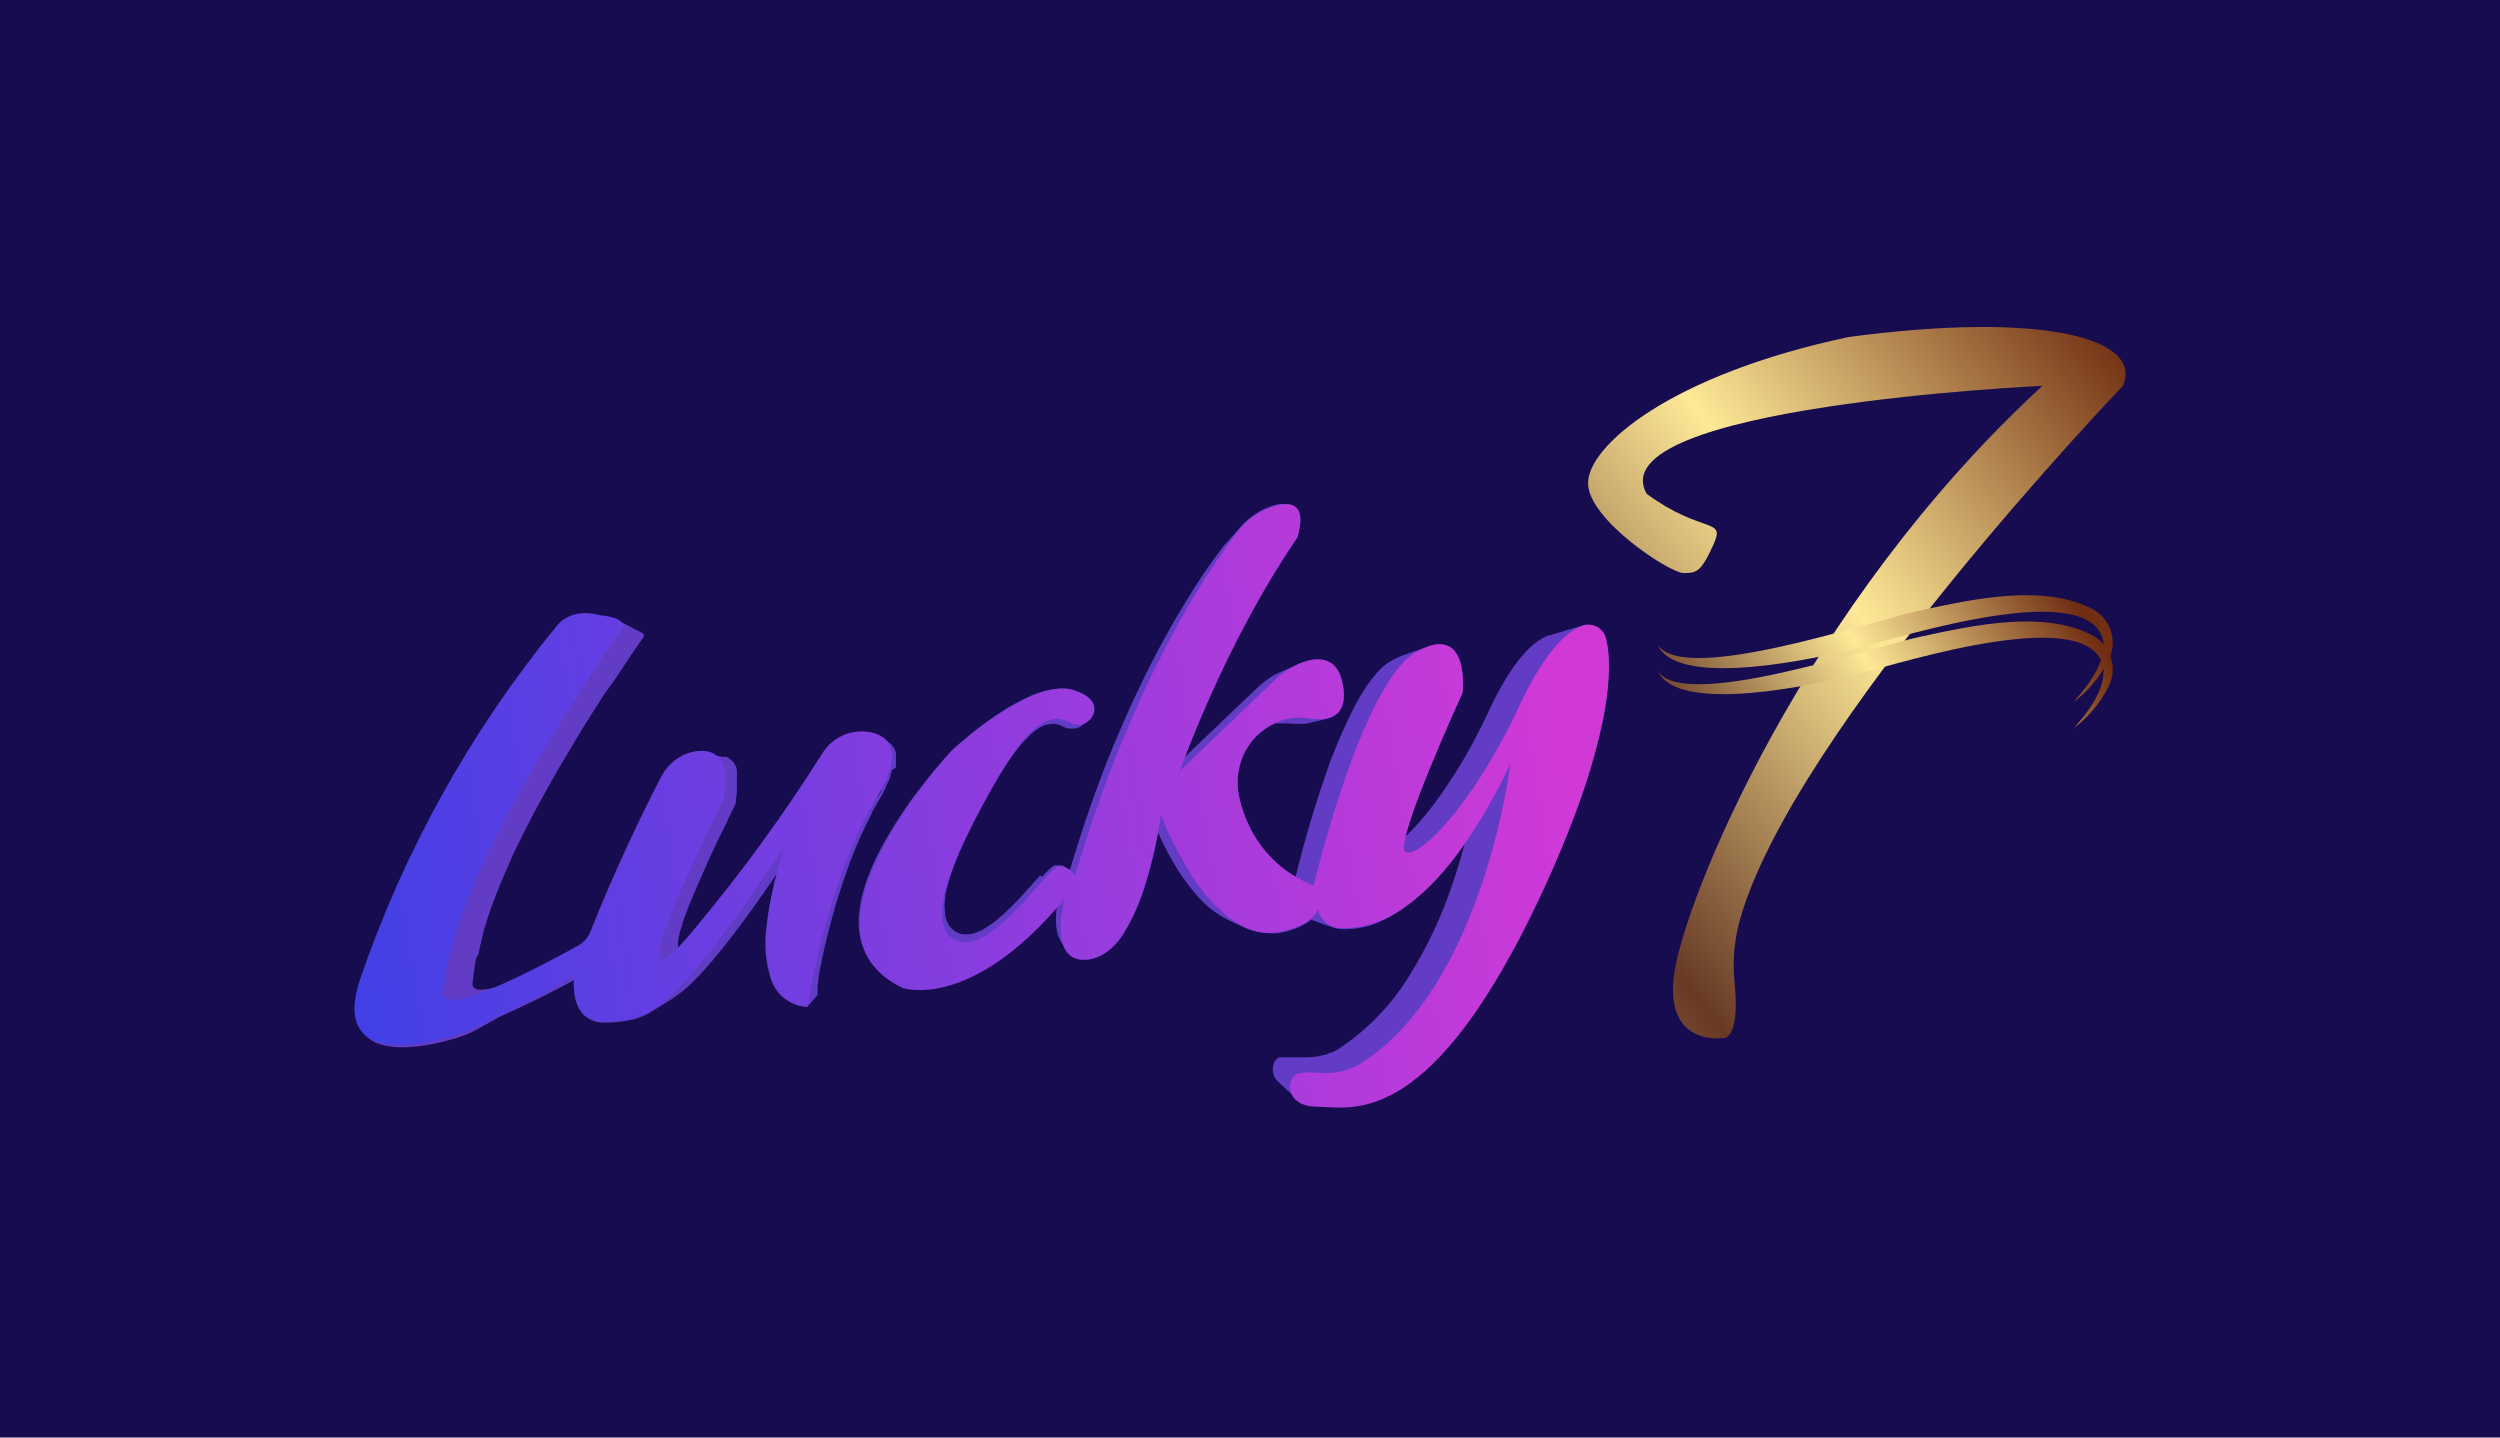 <svg width="200" height="115" viewBox="0 0 200 115" fill="none" xmlns="http://www.w3.org/2000/svg">
<rect width="200" height="115" fill="#180C50"/>
<rect width="199" height="95.52" transform="translate(0 10)" fill="#180C50"/>
<g clip-path="url(#clip0_9274_19698)">
<path d="M169.835 30.866C169.835 30.866 143.304 58.521 139.156 73.719C138.73 75.306 138.597 76.958 138.764 78.593C139.248 83.502 137.739 83.047 137.739 83.047C137.739 83.047 133.187 83.692 133.919 78.023C134.697 72.025 144.289 48.444 163.394 30.866C163.394 30.866 127.806 32.503 131.735 39.508C136.212 42.781 138.073 41.364 137.088 43.541C136.102 45.719 135.774 45.846 134.685 45.846C133.596 45.846 127.046 41.588 127.046 38.639C127.046 35.689 133.591 29.997 147.89 26.96C163.503 24.886 171.471 27.07 169.835 30.866Z" fill="url(#paint0_linear_9274_19698)"/>
<path d="M132.611 51.554C134.604 54.89 149.993 49.572 153.634 48.835C157.805 47.936 163.664 46.611 167.594 48.835C168.26 49.259 168.737 49.924 168.926 50.691C169.115 51.459 169.001 52.269 168.608 52.954C167.957 54.207 167.033 55.297 165.905 56.146C167.029 54.855 168.296 53.265 168.296 51.537C167.674 45.966 152.165 50.961 148.708 51.808C145.608 52.632 134.161 55.178 132.634 51.595L132.611 51.554Z" fill="url(#paint1_linear_9274_19698)"/>
<path d="M132.611 53.652C134.604 56.988 149.993 51.676 153.634 50.938C157.805 50.04 163.664 48.715 167.594 50.938C168.262 51.363 168.74 52.029 168.929 52.797C169.118 53.566 169.003 54.378 168.608 55.064C167.957 56.316 167.033 57.407 165.905 58.255C167.029 56.965 168.296 55.375 168.296 53.612C167.674 48.046 152.165 53.036 148.708 53.888C145.608 54.706 134.161 57.259 132.634 53.669L132.611 53.652Z" fill="url(#paint2_linear_9274_19698)"/>
<path d="M65.411 79.521V79.424V79.366C65.414 79.324 65.414 79.281 65.411 79.239V79.141C65.411 79.095 65.411 79.049 65.411 78.997C65.408 78.959 65.408 78.92 65.411 78.882C65.411 78.824 65.411 78.761 65.44 78.698C65.469 78.634 65.44 78.611 65.44 78.571C65.44 78.531 65.469 78.404 65.486 78.317V78.214C65.486 78.093 65.538 77.96 65.561 77.828C65.561 77.781 65.561 77.735 65.561 77.695C65.561 77.655 65.601 77.493 65.618 77.39C65.636 77.286 65.618 77.275 65.659 77.217C65.699 77.159 65.699 77.021 65.722 76.912C65.745 76.802 65.722 76.785 65.762 76.716L65.831 76.404C65.831 76.335 65.86 76.26 65.877 76.186C65.895 76.111 65.929 75.967 65.952 75.852L66.004 75.638C66.033 75.506 66.068 75.373 66.097 75.241C66.125 75.108 66.125 75.126 66.137 75.068C66.235 74.67 66.344 74.256 66.454 73.829C66.483 73.72 66.517 73.61 66.546 73.501C66.632 73.178 66.724 72.856 66.822 72.527L66.943 72.112C67.059 71.738 67.18 71.352 67.306 70.96L67.462 70.482C67.617 70.032 67.779 69.577 67.946 69.128C67.946 69.047 67.998 68.972 68.026 68.897C68.228 68.379 68.441 67.855 68.66 67.342L68.85 66.916C69.023 66.53 69.202 66.144 69.392 65.763C69.519 65.51 69.64 65.256 69.772 65.003V64.968C69.991 64.565 70.216 64.168 70.446 63.782L70.579 63.568L70.694 63.355V63.321L70.769 63.182L70.873 62.981C70.871 62.965 70.871 62.95 70.873 62.935C70.888 62.895 70.908 62.856 70.93 62.819C70.93 62.762 70.988 62.704 71.011 62.647C71.027 62.617 71.04 62.586 71.051 62.554L71.109 62.428C71.109 62.393 71.138 62.364 71.149 62.33C71.171 62.281 71.19 62.231 71.207 62.18C71.218 62.156 71.228 62.13 71.236 62.105C71.236 62.105 71.236 62.105 71.236 62.07V62.03C71.27 61.938 71.299 61.84 71.328 61.748C71.328 61.696 71.328 61.644 71.374 61.592L71.673 61.402C71.673 61.356 71.673 61.31 71.673 61.27V61.12C71.673 61.12 71.673 61.062 71.673 61.033C71.673 61.005 71.673 60.964 71.673 60.93C71.67 60.905 71.67 60.88 71.673 60.855V60.734C71.676 60.705 71.676 60.676 71.673 60.647C71.676 60.619 71.676 60.59 71.673 60.561C71.676 60.532 71.676 60.503 71.673 60.474C71.676 60.448 71.676 60.421 71.673 60.394V60.359C71.67 60.34 71.67 60.321 71.673 60.302C71.671 60.275 71.671 60.248 71.673 60.221C71.673 60.221 71.673 60.163 71.645 60.135C71.637 60.107 71.627 60.08 71.616 60.054L71.581 59.985V59.956C71.564 59.931 71.551 59.904 71.541 59.875C71.5 59.813 71.456 59.754 71.408 59.697V59.668L71.374 59.633C71.346 59.598 71.315 59.565 71.282 59.535C71.227 59.486 71.169 59.44 71.109 59.397L70.659 59.08C70.71 59.121 70.758 59.166 70.803 59.213C70.574 59.015 70.308 58.864 70.02 58.769C69.933 58.74 69.844 58.715 69.755 58.694L69.49 58.637H69.225H68.96C68.644 58.638 68.331 58.681 68.026 58.763C67.722 58.85 67.43 58.974 67.156 59.132C66.877 59.291 66.62 59.484 66.39 59.708C66.154 59.935 65.947 60.191 65.774 60.469C65.394 61.091 64.898 61.869 64.287 62.773C63.677 63.678 62.956 64.749 62.121 65.93C61.286 67.112 60.329 68.408 59.24 69.814C58.152 71.219 56.976 72.735 55.657 74.331C55.288 74.78 54.96 75.16 54.672 75.483C54.516 75.656 54.372 75.805 54.234 75.944C54.234 75.944 54.234 75.897 54.234 75.863C54.228 75.796 54.228 75.728 54.234 75.661C54.234 75.592 54.234 75.517 54.234 75.437C54.231 75.414 54.231 75.391 54.234 75.368C54.234 75.298 54.234 75.224 54.274 75.149C54.277 75.127 54.277 75.106 54.274 75.085C54.274 74.987 54.326 74.889 54.355 74.78V74.705C54.355 74.63 54.395 74.561 54.418 74.486C54.47 74.307 54.528 74.129 54.597 73.91C54.597 73.91 54.597 73.864 54.597 73.841C54.66 73.662 54.729 73.472 54.804 73.265C54.821 73.214 54.84 73.164 54.862 73.115C54.943 72.902 55.023 72.683 55.115 72.452L55.161 72.349C55.242 72.141 55.329 71.934 55.415 71.726C55.432 71.681 55.451 71.637 55.473 71.594C55.674 71.11 55.893 70.609 56.118 70.102L56.273 69.756L56.849 68.454L56.936 68.27C56.971 68.189 57.011 68.114 57.045 68.039C57.155 67.797 57.27 67.567 57.374 67.342L57.512 67.054C57.61 66.847 57.708 66.639 57.806 66.478L57.927 66.224C57.948 66.185 57.968 66.145 57.984 66.103L58.227 65.608V65.556L58.273 65.47C58.311 65.385 58.351 65.304 58.394 65.228L58.428 65.153L58.532 64.951L58.572 64.87L58.664 64.68L58.711 64.588L58.774 64.461V64.415L58.831 64.3L58.877 64.214C58.877 64.214 58.877 64.173 58.877 64.133V64.093C58.877 64.058 58.877 64.018 58.877 63.972C58.878 63.958 58.878 63.945 58.877 63.931L58.912 63.764C58.912 63.764 58.912 63.724 58.912 63.701C58.909 63.69 58.909 63.678 58.912 63.666C58.912 63.586 58.941 63.493 58.952 63.401C58.952 63.338 58.952 63.275 58.952 63.211C58.95 63.19 58.95 63.169 58.952 63.148C58.95 63.127 58.95 63.105 58.952 63.084C58.95 63.058 58.95 63.031 58.952 63.004C58.952 62.946 58.952 62.889 58.952 62.831C58.958 62.758 58.958 62.685 58.952 62.612V62.508C58.955 62.493 58.955 62.477 58.952 62.462C58.952 62.416 58.952 62.364 58.952 62.318C58.95 62.285 58.95 62.253 58.952 62.22V61.978C58.95 61.928 58.95 61.878 58.952 61.828C58.952 61.788 58.952 61.748 58.952 61.707C58.952 61.707 58.952 61.644 58.952 61.609C58.943 61.57 58.929 61.531 58.912 61.494C58.912 61.494 58.912 61.448 58.912 61.425C58.91 61.414 58.91 61.402 58.912 61.391C58.877 61.316 58.843 61.246 58.803 61.172C58.796 61.156 58.786 61.142 58.774 61.131C58.746 61.083 58.716 61.037 58.682 60.993L58.647 60.953L58.584 60.884L58.515 60.814L58.434 60.751L58.359 60.693L58.319 60.659L58.249 60.618L58.175 60.578L58.1 60.544H58.025H57.956H57.887H57.817H57.748L56.498 60.296C56.627 60.321 56.752 60.36 56.873 60.411C56.589 60.297 56.285 60.242 55.98 60.25H55.703C55.402 60.274 55.105 60.34 54.822 60.446C54.542 60.552 54.277 60.694 54.032 60.866C53.788 61.032 53.564 61.226 53.364 61.442C53.165 61.675 52.995 61.93 52.857 62.203C52.557 62.779 52.183 63.528 51.751 64.398C51.319 65.268 50.84 66.259 50.339 67.336C49.838 68.414 49.302 69.577 48.778 70.793C48.254 72.009 47.729 73.259 47.234 74.515C47.182 74.651 47.119 74.782 47.044 74.907C46.968 75.03 46.883 75.147 46.79 75.258C46.694 75.365 46.59 75.465 46.479 75.558C46.368 75.65 46.249 75.731 46.122 75.8C45.586 76.099 44.82 76.52 43.933 76.952C43.045 77.384 42.054 77.925 41.052 78.392C40.603 78.605 40.153 78.807 39.715 78.968L39.491 79.037H39.41C39.249 79.084 39.093 79.112 38.949 79.141H38.886C38.749 79.165 38.61 79.178 38.471 79.181C38.366 79.183 38.262 79.172 38.16 79.147C38.079 79.128 38.004 79.091 37.941 79.037C37.881 78.99 37.837 78.926 37.814 78.853C37.793 78.764 37.793 78.671 37.814 78.582C37.814 78.444 37.855 78.288 37.877 78.133C37.877 78.075 37.877 78.018 37.877 77.96C37.906 77.764 37.941 77.563 37.975 77.344C37.975 77.344 37.975 77.297 37.975 77.28C38.01 77.084 38.05 76.871 38.091 76.652L38.258 76.382C38.31 76.134 38.367 75.874 38.431 75.592C38.477 75.414 38.523 75.229 38.575 75.016C38.571 74.989 38.571 74.962 38.575 74.935C38.621 74.755 38.673 74.563 38.73 74.359C38.73 74.29 38.77 74.221 38.794 74.152C38.84 73.996 38.886 73.835 38.938 73.674L39.013 73.443C39.076 73.253 39.139 73.057 39.208 72.867C39.208 72.809 39.249 72.758 39.266 72.7L39.554 71.911L39.641 71.698C39.721 71.484 39.808 71.271 39.894 71.052L40.015 70.753C40.101 70.54 40.194 70.321 40.291 70.102C40.332 70.004 40.378 69.906 40.418 69.802L40.845 68.852V68.805C41 68.465 41.167 68.108 41.34 67.745L41.507 67.411L41.91 66.599L42.101 66.219L42.763 64.945L42.809 64.865L43.593 63.424L43.818 63.021C44.054 62.606 44.296 62.174 44.549 61.736C44.612 61.633 44.67 61.535 44.728 61.425C45.039 60.895 45.367 60.348 45.707 59.783C45.926 59.409 46.151 59.04 46.387 58.631C46.406 58.608 46.421 58.583 46.433 58.556L47.176 57.358L47.413 56.989C47.631 56.638 47.856 56.28 48.092 55.923L48.277 55.629L49.204 54.339L49.423 54.01C49.671 53.63 49.925 53.244 50.19 52.858C50.276 52.72 50.368 52.581 50.46 52.443L51.509 50.928V50.813C51.496 50.783 51.48 50.754 51.463 50.726V50.698C51.437 50.673 51.41 50.65 51.382 50.628L51.324 50.594H51.296L49.636 49.735L49.763 49.816C49.585 49.704 49.391 49.62 49.187 49.568C48.98 49.511 48.767 49.47 48.553 49.447L48.225 49.413L48.121 49.384L47.873 49.321C47.77 49.321 47.649 49.28 47.505 49.263C47.351 49.254 47.197 49.254 47.044 49.263C46.851 49.264 46.658 49.28 46.468 49.309C46.27 49.345 46.077 49.401 45.892 49.476C45.686 49.556 45.492 49.662 45.315 49.793C45.111 49.943 44.927 50.12 44.768 50.317C44.44 50.726 43.616 51.717 42.464 53.198C41.311 54.679 39.9 56.707 38.338 59.161C36.57 61.938 34.951 64.808 33.487 67.757C31.75 71.251 30.258 74.863 29.022 78.565C28.719 79.391 28.573 80.266 28.59 81.146C28.601 81.729 28.804 82.291 29.166 82.748C29.514 83.14 29.969 83.422 30.474 83.56C31.036 83.72 31.619 83.796 32.203 83.785C32.782 83.779 33.359 83.731 33.931 83.641C34.507 83.554 35.037 83.439 35.504 83.324C35.971 83.209 36.374 83.088 36.656 82.996L37.157 82.823L37.987 82.465L37.791 82.552L39.986 81.336C40.32 81.186 40.776 80.985 41.323 80.731C41.87 80.478 42.51 80.155 43.207 79.821C43.904 79.487 44.659 79.078 45.442 78.669L45.932 78.392C45.932 78.49 45.932 78.6 45.932 78.726C45.92 79.153 45.966 79.58 46.07 79.994C46.173 80.465 46.412 80.895 46.756 81.233C47.19 81.625 47.761 81.832 48.346 81.809H48.594C49.347 81.793 50.097 81.695 50.829 81.515C51.334 81.361 51.815 81.136 52.258 80.847L52.206 80.881L53.71 79.942C54.296 79.564 54.842 79.128 55.34 78.64C56.078 77.913 56.772 77.143 57.42 76.335C58.209 75.379 59.108 74.204 60.145 72.769C60.761 71.911 61.436 70.949 62.156 69.888C62.156 69.923 62.156 69.958 62.156 69.992C61.756 71.368 61.47 72.775 61.303 74.198C61.114 75.618 61.25 77.062 61.701 78.421C61.917 79.022 62.305 79.545 62.818 79.925C63.33 80.305 63.944 80.526 64.581 80.558L65.371 79.637V79.562L65.411 79.521ZM49.855 49.931C49.855 49.931 49.855 49.903 49.855 49.885V49.931ZM38.868 81.786L39.214 81.624L39.024 81.716L38.868 81.786ZM40.729 80.933L41.127 80.731L41.046 80.777L40.729 80.933ZM43.028 79.729L44.025 79.153L43.449 79.493L43.028 79.729ZM44.492 78.916C44.975 78.64 45.471 78.34 45.961 78.046C45.448 78.352 44.952 78.64 44.468 78.916H44.492ZM60.911 70.528C60.802 70.689 60.698 70.845 60.589 70.995C60.675 70.845 60.779 70.689 60.888 70.528H60.911ZM57.938 63.557V63.447V63.476C57.941 63.504 57.947 63.531 57.956 63.557H57.938ZM57.984 63.246C57.988 63.202 57.988 63.157 57.984 63.113C57.982 63.128 57.982 63.144 57.984 63.159V63.246ZM57.984 61.517C57.984 61.517 57.984 61.558 57.984 61.581C57.984 61.517 57.956 61.454 57.938 61.391L57.984 61.517ZM58.042 61.852C58.039 61.874 58.039 61.898 58.042 61.921C58.042 61.857 58.042 61.788 58.042 61.725C58.044 61.763 58.042 61.802 58.036 61.84L58.042 61.852ZM58.042 62.186V62.22C58.039 62.247 58.039 62.274 58.042 62.301C58.042 62.232 58.042 62.168 58.042 62.105C58.059 62.122 58.065 62.145 58.065 62.174L58.042 62.186ZM58.042 62.537C58.039 62.564 58.039 62.591 58.042 62.618C58.042 62.554 58.042 62.491 58.042 62.428V62.537ZM58.042 62.831C58.042 62.831 58.042 62.883 58.042 62.906C58.042 62.929 58.042 62.958 58.042 62.981V62.802V62.831ZM57.466 60.601L57.501 60.642C57.455 60.595 57.407 60.55 57.356 60.509L57.466 60.601ZM57.668 60.866L57.702 60.918C57.67 60.86 57.633 60.804 57.593 60.751L57.668 60.866ZM57.835 61.195C57.836 61.208 57.836 61.222 57.835 61.235C57.811 61.174 57.784 61.114 57.754 61.056C57.799 61.093 57.84 61.136 57.875 61.183L57.835 61.195ZM57.27 60.388C57.188 60.332 57.102 60.284 57.011 60.244C57.103 60.281 57.19 60.33 57.27 60.388ZM53.819 79.527L53.98 79.366L53.9 79.452C53.868 79.474 53.839 79.499 53.813 79.527H53.819ZM56.014 77.107L56.222 76.854L56.083 77.021L56.014 77.107ZM58.918 73.305L59.148 72.982L58.964 73.236L58.918 73.305ZM71.322 60.054V60.089V60.014C71.322 60.014 71.328 60.042 71.328 60.054H71.322ZM71.368 60.578C71.368 60.624 71.368 60.67 71.368 60.711C71.368 60.653 71.368 60.59 71.368 60.532C71.368 60.474 71.374 60.567 71.374 60.578H71.368ZM71.368 60.872C71.36 60.957 71.347 61.042 71.328 61.126C71.328 61.022 71.362 60.924 71.374 60.826L71.368 60.872ZM71.31 61.2C71.282 61.316 71.253 61.431 71.218 61.546C71.221 61.557 71.221 61.569 71.218 61.581C71.257 61.442 71.291 61.31 71.322 61.183L71.31 61.2ZM71.097 61.903L71.057 62.013C71.097 61.909 71.132 61.805 71.166 61.707C71.132 61.777 71.097 61.84 71.097 61.903ZM70.948 62.278C70.931 62.323 70.912 62.367 70.89 62.41L70.855 62.491L70.988 62.186L70.948 62.278ZM70.757 62.693L70.7 62.819L70.59 63.021C70.654 62.906 70.711 62.785 70.769 62.675L70.757 62.693ZM70.982 59.311L70.93 59.253C70.946 59.264 70.96 59.277 70.971 59.293L70.982 59.311ZM70.521 63.194V63.228V63.263C70.435 63.419 70.343 63.58 70.239 63.747C70.285 63.557 70.394 63.372 70.521 63.194Z" fill="#623CC4"/>
<path d="M128.474 51.06C128.429 50.903 128.362 50.754 128.273 50.617C128.183 50.486 128.072 50.371 127.944 50.277C127.823 50.178 127.684 50.104 127.535 50.058C127.387 50.004 127.231 49.977 127.074 49.977H126.982H126.861H126.746L126.631 50.012H126.7L123.934 50.841H123.865C123.534 50.967 123.222 51.138 122.938 51.348C122.517 51.669 122.135 52.036 121.797 52.443C121.322 52.998 120.894 53.591 120.518 54.217C119.995 55.076 119.524 55.965 119.106 56.879C118.905 57.317 118.703 57.732 118.496 58.141C118.426 58.285 118.357 58.412 118.288 58.55C118.15 58.815 118.017 59.08 117.879 59.333C117.798 59.489 117.712 59.639 117.631 59.789L117.263 60.451L116.998 60.906C116.877 61.108 116.761 61.31 116.64 61.482L116.37 61.914L116.024 62.456C115.938 62.594 115.845 62.727 115.753 62.865L115.425 63.355L115.154 63.729C115.045 63.885 114.941 64.029 114.831 64.173L114.572 64.519L114.255 64.916C114.175 65.026 114.088 65.129 114.008 65.227L113.708 65.585L113.466 65.861C113.368 65.971 113.276 66.074 113.178 66.172L112.959 66.408L112.682 66.679L112.481 66.875C112.464 66.889 112.449 66.904 112.435 66.921C112.504 66.616 112.596 66.264 112.717 65.878C113.086 64.726 113.662 63.199 114.273 61.701C114.883 60.203 115.529 58.711 116.041 57.553C116.554 56.395 116.923 55.583 116.992 55.433C116.992 55.387 117.026 55.116 117.038 54.742C117.048 54.296 117.015 53.85 116.94 53.411C116.871 52.943 116.692 52.498 116.416 52.114C116.269 51.926 116.08 51.776 115.863 51.676C115.647 51.575 115.41 51.528 115.171 51.538C115.04 51.539 114.909 51.551 114.78 51.573C114.629 51.598 114.481 51.634 114.336 51.682C114.186 51.734 114.031 51.798 113.864 51.873L114.013 51.803L114.232 51.717L112.181 52.449L111.974 52.529L111.755 52.627L111.524 52.742L111.288 52.869C110.257 53.445 109.272 54.811 108.367 56.51C107.42 58.369 106.611 60.294 105.947 62.272C105.256 64.277 104.68 66.23 104.271 67.733C103.966 68.845 103.752 69.71 103.643 70.159C103.276 69.956 102.925 69.725 102.594 69.468C101.854 68.876 101.209 68.175 100.682 67.388C99.996 66.358 99.493 65.218 99.195 64.017C99.077 63.56 99.015 63.09 99.011 62.617C99.012 62.151 99.072 61.686 99.189 61.235C99.303 60.787 99.477 60.356 99.708 59.956C99.941 59.547 100.232 59.174 100.572 58.849C100.774 58.657 100.99 58.48 101.217 58.319C101.426 58.176 101.646 58.048 101.874 57.939L102.041 57.87H102.237H102.652H102.871H103.09L103.309 57.905H103.447C103.499 57.91 103.551 57.91 103.603 57.905H103.77H104.11C104.163 57.907 104.217 57.907 104.271 57.905H104.438C104.493 57.899 104.547 57.887 104.599 57.87L106.241 57.484L106.068 57.519H105.959C106.09 57.503 106.219 57.476 106.345 57.438C106.612 57.362 106.856 57.219 107.054 57.023C107.277 56.779 107.423 56.474 107.474 56.147C107.55 55.657 107.53 55.156 107.417 54.672C107.357 54.353 107.254 54.043 107.111 53.751C106.994 53.534 106.84 53.339 106.656 53.175C106.485 53.034 106.29 52.926 106.08 52.858C105.875 52.795 105.661 52.764 105.446 52.766C105.325 52.766 105.204 52.766 105.083 52.766C104.962 52.766 104.836 52.806 104.715 52.835L104.352 52.938L104 53.071C103.868 53.123 103.735 53.192 103.603 53.255L103.845 53.134L102.387 53.785C102.22 53.86 102.053 53.941 101.891 54.033C101.73 54.125 101.575 54.229 101.419 54.333C101.265 54.438 101.117 54.551 100.975 54.672C100.829 54.79 100.688 54.915 100.555 55.047L94.794 60.549L95.105 59.737C95.537 58.636 96.153 57.127 96.942 55.364C97.732 53.601 98.711 51.584 99.858 49.47C101.052 47.24 102.364 45.074 103.787 42.983C103.916 42.565 103.997 42.134 104.029 41.698C104.048 41.419 104.003 41.139 103.896 40.88C103.808 40.693 103.66 40.541 103.476 40.448C103.282 40.361 103.071 40.32 102.859 40.327H102.681H102.502H102.312L102.122 40.367C101.812 40.444 101.509 40.548 101.217 40.678C100.929 40.811 100.651 40.967 100.388 41.145C100.128 41.318 99.881 41.511 99.65 41.721C99.419 41.944 99.203 42.183 99.005 42.435L99.097 42.32C99.132 42.28 99.161 42.24 99.195 42.205C99.23 42.17 99.259 42.124 99.293 42.09L99.397 41.98L98.175 43.363L98.078 43.472L97.985 43.576C97.957 43.611 97.928 43.651 97.893 43.686L97.807 43.795C97.265 44.504 96.499 45.524 95.594 46.958C94.69 48.393 93.63 50.133 92.506 52.276C91.383 54.419 90.202 56.937 89.003 59.84C87.805 62.744 86.67 65.971 85.581 69.635L85.506 69.577L85.097 69.283L85.045 69.254L84.982 69.226H84.913H84.884H84.832H84.775H84.723H84.36C84.336 69.237 84.312 69.25 84.291 69.266L84.21 69.318C84.161 69.353 84.115 69.391 84.072 69.433L83.98 69.508L83.784 69.698C83.784 69.733 83.726 69.756 83.692 69.79L83.369 70.136L83.196 70.044L82.896 70.384C82.775 70.516 82.654 70.649 82.534 70.793L82.361 70.977L82.078 71.3L81.888 71.507L81.612 71.807L81.41 72.02L81.122 72.319L80.915 72.527L80.609 72.821L80.413 73.011L80.056 73.328L79.901 73.466C79.728 73.61 79.561 73.748 79.388 73.869C79.215 73.99 79.106 74.071 78.962 74.163L78.898 74.203C78.76 74.29 78.621 74.365 78.489 74.434L78.414 74.468C78.276 74.532 78.143 74.589 78.011 74.635L77.809 74.693L77.567 74.739C77.485 74.745 77.402 74.745 77.32 74.739H77.198H77.078H76.962L76.853 74.71C76.734 74.671 76.618 74.623 76.507 74.566C76.418 74.515 76.334 74.458 76.254 74.394L76.208 74.359C76.131 74.293 76.062 74.22 76 74.14L75.954 74.071C75.908 74.009 75.868 73.944 75.833 73.875C75.816 73.847 75.8 73.819 75.787 73.789C75.744 73.693 75.707 73.595 75.677 73.495C75.643 73.372 75.618 73.247 75.603 73.12C75.603 72.988 75.603 72.855 75.574 72.711C75.565 72.571 75.565 72.431 75.574 72.291V72.245C75.574 72.112 75.603 71.974 75.62 71.835C75.62 71.795 75.62 71.755 75.62 71.715C75.62 71.576 75.666 71.432 75.701 71.282C75.703 71.271 75.703 71.259 75.701 71.248C75.735 71.092 75.781 70.925 75.827 70.758L75.862 70.626C75.891 70.528 75.925 70.424 75.954 70.32C75.983 70.217 76.035 70.061 76.081 69.928C76.127 69.796 76.138 69.756 76.173 69.663C76.208 69.571 76.271 69.387 76.329 69.243C76.386 69.099 76.392 69.07 76.427 68.984L76.617 68.511L76.715 68.275C76.784 68.12 76.853 67.958 76.928 67.797C77.4 66.748 77.959 65.636 78.57 64.496C79.106 63.499 79.63 62.566 80.142 61.73C80.494 61.154 80.834 60.658 81.174 60.203C81.484 59.78 81.827 59.381 82.199 59.011C82.489 58.689 82.825 58.411 83.196 58.187C83.501 58.016 83.843 57.922 84.193 57.916H84.429L84.659 57.968C84.738 57.988 84.815 58.013 84.89 58.043C84.971 58.077 85.05 58.115 85.126 58.158C85.176 58.187 85.228 58.212 85.282 58.233L85.443 58.285H85.61H85.771C85.844 58.291 85.917 58.291 85.99 58.285L86.198 58.233C86.265 58.21 86.331 58.181 86.394 58.147C86.458 58.116 86.518 58.077 86.572 58.031L87.068 57.645C87.183 57.556 87.28 57.447 87.356 57.323C87.436 57.191 87.489 57.044 87.511 56.891C87.546 56.741 87.546 56.585 87.511 56.435C87.467 56.27 87.386 56.117 87.275 55.986C87.126 55.816 86.949 55.674 86.751 55.566C86.477 55.41 86.187 55.285 85.887 55.191L85.668 55.133L85.443 55.093L85.213 55.064H84.971C83.994 55.111 83.038 55.362 82.165 55.802C81.185 56.265 80.248 56.815 79.365 57.444C78.501 58.02 77.734 58.654 77.17 59.132C76.605 59.61 76.242 59.944 76.173 60.008C76.006 60.186 75.073 61.16 73.926 62.652C72.567 64.35 71.371 66.173 70.354 68.096C69.305 70.147 68.574 72.314 68.712 74.244C68.85 76.174 69.864 77.879 72.244 78.997H72.342L72.595 79.054L73.004 79.106C73.166 79.106 73.35 79.106 73.58 79.106C74.231 79.102 74.879 79.021 75.51 78.864C76.431 78.632 77.32 78.292 78.161 77.85C79.32 77.238 80.409 76.502 81.41 75.655C82.536 74.698 83.586 73.653 84.55 72.533C84.55 72.659 84.515 72.786 84.504 72.93C84.463 73.334 84.463 73.742 84.504 74.146C84.536 74.53 84.648 74.902 84.832 75.24L85.218 75.903C85.167 75.812 85.123 75.718 85.086 75.621C85.131 75.74 85.189 75.854 85.259 75.961C85.396 76.209 85.598 76.415 85.844 76.558C86.089 76.7 86.369 76.772 86.653 76.767H86.855H87.073L87.304 76.721L87.546 76.663C88.611 76.265 89.491 75.488 90.017 74.48C90.715 73.296 91.265 72.03 91.654 70.712C92.023 69.51 92.327 68.289 92.564 67.054C92.593 66.898 92.621 66.754 92.645 66.616C92.99 67.388 93.374 68.142 93.797 68.874C94.344 69.849 94.991 70.764 95.727 71.605C96.434 72.442 97.307 73.125 98.291 73.61L99.501 74.186L99.431 74.146C100.102 74.478 100.838 74.653 101.586 74.659H101.753H101.926H102.093H102.266C102.301 74.659 102.491 74.618 102.761 74.555C103.095 74.476 103.422 74.374 103.741 74.249C104.111 74.106 104.46 73.912 104.778 73.673L104.893 73.57C104.933 73.595 104.975 73.614 105.02 73.627L106.639 74.203C106.922 74.295 107.217 74.339 107.515 74.336C108.192 74.341 108.867 74.252 109.519 74.071C110.63 73.71 111.667 73.152 112.579 72.423C114.047 71.316 115.346 70 116.433 68.517C116.675 68.2 116.923 67.854 117.17 67.497C116.905 68.505 116.594 69.589 116.203 70.706C115.353 73.257 114.209 75.699 112.792 77.983C111.367 80.338 109.439 82.348 107.146 83.871C106.962 83.992 106.769 84.1 106.57 84.194H106.518C106.318 84.276 106.114 84.347 105.907 84.407H105.873C105.657 84.466 105.437 84.51 105.216 84.539H105.187C104.958 84.569 104.727 84.585 104.496 84.585H104.138H104.035H103.902H102.882H102.761H102.669H102.617H102.583H102.496H102.416H102.352L102.283 84.614L102.22 84.649L102.168 84.689C102.058 84.784 101.973 84.905 101.92 85.04C101.857 85.192 101.824 85.354 101.822 85.519C101.816 85.7 101.848 85.88 101.915 86.049C101.99 86.235 102.106 86.403 102.254 86.538L103.701 87.886L103.666 87.846C103.77 87.954 103.891 88.046 104.023 88.117C104.468 88.346 104.964 88.455 105.464 88.434H105.832H106.247H106.708H107.203C108.125 88.442 109.041 88.299 109.917 88.013C111.179 87.579 112.351 86.917 113.374 86.06C114.961 84.734 116.366 83.204 117.551 81.509C119.379 78.967 120.992 76.276 122.373 73.466C123.787 70.623 125.051 67.708 126.158 64.732C126.953 62.605 127.605 60.429 128.111 58.216C128.451 56.739 128.656 55.235 128.722 53.722C128.761 52.828 128.678 51.932 128.474 51.06ZM80.315 61.402C80.448 61.183 80.586 60.97 80.724 60.762C80.586 60.987 80.448 61.2 80.315 61.402ZM86.9 57.784L86.981 57.738C86.956 57.76 86.929 57.782 86.9 57.801V57.784ZM83.167 57.991L83.069 58.06L83.127 58.02L83.167 57.991ZM82.424 58.613C82.263 58.769 82.107 58.942 81.946 59.126C82.107 58.959 82.263 58.786 82.424 58.631V58.613ZM81.848 59.27C81.715 59.431 81.577 59.599 81.445 59.777C81.519 59.673 81.6 59.57 81.681 59.472L81.848 59.27ZM105.93 57.542H105.89H105.717H105.55C105.665 57.565 105.775 57.553 105.907 57.542H105.93ZM103.361 53.394L103.044 53.589L103.303 53.422C103.324 53.416 103.343 53.407 103.361 53.394ZM102.842 53.716L102.508 53.964L102.808 53.739L102.842 53.716ZM102.329 54.102C102.174 54.235 102.018 54.373 101.874 54.517C102.03 54.361 102.208 54.229 102.329 54.102ZM85.385 69.468L85.449 69.508L85.31 69.439L85.385 69.468ZM84.953 69.329H84.988C84.888 69.32 84.788 69.32 84.688 69.329C84.777 69.325 84.865 69.327 84.953 69.335V69.329ZM76.04 69.923C76.028 69.953 76.019 69.983 76.012 70.015C76.024 69.97 76.04 69.926 76.058 69.882L76.04 69.923ZM75.43 72.227C75.43 72.227 75.43 72.256 75.43 72.268C75.433 72.247 75.433 72.225 75.43 72.204V72.227ZM75.631 74.422V74.463V74.411V74.422ZM76.801 68.073L76.697 68.315V68.258C76.73 68.198 76.758 68.136 76.784 68.073H76.801ZM75.591 71.49V71.559C75.58 71.537 75.575 71.514 75.574 71.49H75.591ZM85.028 72.458C85.039 72.38 85.054 72.303 85.074 72.227C85.074 72.296 85.04 72.377 85.022 72.463L85.028 72.458ZM85.028 72.492C85.028 72.573 85.028 72.659 84.982 72.751C84.971 72.659 84.988 72.573 84.999 72.492H85.028ZM84.971 72.844C84.971 72.924 84.971 73.005 84.936 73.097C84.924 73.005 84.924 72.924 84.924 72.844H84.971ZM84.919 73.189L84.884 73.547C84.876 73.42 84.878 73.301 84.89 73.189H84.919ZM84.855 74.751C84.855 74.785 84.855 74.82 84.855 74.854C84.856 74.845 84.856 74.835 84.855 74.826C84.856 74.8 84.855 74.775 84.85 74.751H84.855ZM84.959 75.327C84.983 75.427 85.014 75.525 85.051 75.621C85.013 75.533 84.98 75.442 84.953 75.35L84.959 75.327ZM85.109 71.991C85.107 71.97 85.107 71.949 85.109 71.928C85.109 71.928 85.115 71.98 85.103 72.014L85.109 71.991ZM85.074 72.152C85.074 72.1 85.074 72.06 85.103 72.026C85.132 71.991 85.08 72.129 85.069 72.175L85.074 72.152ZM85.074 69.341H85.184H85.236C85.181 69.343 85.127 69.351 85.074 69.364V69.341ZM93.29 66.195C93.33 66.282 93.365 66.374 93.411 66.466L93.29 66.195ZM92.962 65.365C92.969 65.393 92.978 65.42 92.99 65.446C92.989 65.427 92.989 65.408 92.99 65.389L92.962 65.365ZM93.019 65.521C93.019 65.556 93.019 65.596 93.059 65.636C93.1 65.677 93.031 65.579 93.019 65.544V65.521ZM93.094 65.717C93.094 65.763 93.134 65.809 93.152 65.861C93.134 65.832 93.111 65.786 93.094 65.74V65.717ZM93.607 66.904C93.672 67.05 93.741 67.2 93.814 67.353C93.741 67.226 93.672 67.084 93.607 66.927V66.904ZM94.315 68.35C94.454 68.603 94.598 68.868 94.753 69.133C94.742 69.119 94.732 69.104 94.724 69.087C94.58 68.857 94.442 68.615 94.315 68.373V68.35ZM93.929 67.595C94.033 67.803 94.142 68.022 94.258 68.24C94.142 68.045 94.033 67.826 93.929 67.618V67.595ZM94.891 69.37C95.007 69.56 95.122 69.75 95.243 69.946C95.122 69.773 95.007 69.583 94.891 69.393V69.37ZM96.015 71.058C96.136 71.219 96.263 71.375 96.389 71.536C96.268 71.398 96.142 71.242 96.021 71.081L96.015 71.058ZM96.637 71.83C96.775 71.991 96.919 72.147 97.064 72.296C96.966 72.193 96.862 72.095 96.77 71.985C96.677 71.876 96.689 71.905 96.643 71.853L96.637 71.83ZM97.305 72.55C97.49 72.728 97.674 72.89 97.882 73.051C97.68 72.924 97.496 72.751 97.311 72.573L97.305 72.55ZM113.541 52.017C113.619 51.972 113.7 51.931 113.783 51.896H113.823C113.639 51.976 113.46 52.069 113.287 52.172C113.38 52.132 113.46 52.08 113.547 52.04L113.541 52.017ZM105.746 73.443C105.706 73.394 105.669 73.342 105.636 73.287V73.241C105.667 73.312 105.703 73.379 105.746 73.443ZM105.579 73.155C105.551 73.107 105.528 73.057 105.51 73.005C105.529 73.057 105.552 73.107 105.579 73.155ZM105.487 72.936C105.484 72.923 105.484 72.909 105.487 72.896C105.485 72.869 105.485 72.842 105.487 72.815C105.475 72.85 105.475 72.886 105.487 72.924V72.936ZM103.315 86.389V86.354C103.315 86.354 103.315 86.394 103.286 86.412C103.257 86.429 103.309 86.394 103.315 86.389ZM103.211 86.873V86.947C103.211 86.947 103.211 86.913 103.211 86.896C103.211 86.878 103.211 86.884 103.211 86.873ZM103.297 87.449V87.489C103.297 87.489 103.303 87.437 103.297 87.426V87.449ZM103.228 87.155C103.226 87.182 103.226 87.209 103.228 87.236C103.224 87.201 103.224 87.166 103.228 87.132V87.155ZM103.441 87.731C103.455 87.753 103.47 87.775 103.487 87.794C103.469 87.767 103.453 87.738 103.441 87.708V87.731Z" fill="#623CC4"/>
<path d="M48.012 49.227C48.012 49.227 45.828 48.467 44.514 50.103C37.636 58.517 32.313 68.09 28.798 78.374C26.067 86.618 36.984 82.631 36.984 82.631C40.07 81.299 43.061 79.76 45.938 78.022C45.938 78.022 45.361 81.957 48.553 81.738C51.745 81.519 53.358 81.848 62.749 67.761C62.749 67.761 58.491 79.993 64.604 80.534C64.604 80.534 66.131 70.383 70.17 63.723C72.186 60.393 71.322 59.114 69.991 58.664C69.2 58.429 68.353 58.465 67.584 58.767C66.816 59.068 66.17 59.618 65.751 60.329C62.692 65.17 59.318 69.805 55.651 74.203C48.012 83.507 57.846 64.074 57.846 64.074C57.846 64.074 59.027 59.817 55.83 60.082C55.226 60.142 54.648 60.356 54.15 60.703C53.651 61.05 53.25 61.518 52.984 62.063C51.791 64.368 49.331 69.334 47.361 74.37C47.151 74.916 46.755 75.371 46.243 75.654C43.581 77.135 35.141 81.663 35.469 79.359C35.901 76.3 36.558 69.645 49.873 50.103C49.867 49.337 48.012 49.227 48.012 49.227Z" fill="url(#paint3_linear_9274_19698)"/>
<path d="M85.552 57.784C85.733 57.893 85.937 57.958 86.147 57.973C86.358 57.987 86.569 57.951 86.763 57.868C86.957 57.785 87.128 57.656 87.262 57.493C87.396 57.33 87.49 57.138 87.534 56.931C87.626 56.355 87.298 55.687 85.886 55.232C82.505 54.143 76.173 60.037 76.173 60.037C76.173 60.037 62.639 74.555 72.244 79.049C72.244 79.049 77.7 80.904 85.126 71.951C85.126 71.951 83.639 77.712 87.546 76.647C91.452 75.581 92.875 65.187 92.875 65.187C92.875 65.187 96.585 75.448 102.26 74.572C102.26 74.572 104.991 74.135 105.429 72.717C105.524 73.184 105.788 73.598 106.172 73.88C106.555 74.162 107.029 74.292 107.503 74.244C109.358 74.244 114.705 73.812 120.823 61.148C120.823 61.148 118.68 78.847 108.897 85.052C107.903 85.671 106.732 85.944 105.567 85.83C104.772 85.761 103.902 85.761 103.574 86.037C102.917 86.579 102.917 88.544 105.429 88.544C107.941 88.544 113.99 90.451 122.373 73.466C128.849 60.25 129.114 53.469 128.468 51.06C128.419 50.868 128.33 50.687 128.207 50.531C128.084 50.374 127.93 50.244 127.755 50.15C127.579 50.056 127.386 49.999 127.188 49.983C126.989 49.967 126.79 49.993 126.602 50.058C125.449 50.467 123.675 51.936 121.584 56.395C117.764 64.623 113.287 68.892 112.417 68.114C111.547 67.336 116.998 55.439 116.998 55.439C116.998 55.439 117.654 49.678 113.287 52.167C108.92 54.656 105.089 70.845 105.089 70.845C103.62 70.272 102.315 69.349 101.286 68.154C100.258 66.96 99.538 65.532 99.189 63.995C98.939 63.085 98.936 62.126 99.179 61.215C99.422 60.304 99.903 59.474 100.572 58.809C101.27 58.143 102.14 57.684 103.084 57.484C103.665 57.381 104.26 57.381 104.841 57.484C105.78 57.64 107.998 57.709 107.393 54.673C106.933 52.368 105.256 52.564 103.988 53.077C103.205 53.411 102.491 53.889 101.886 54.489L94.396 61.667C94.396 61.667 97.893 51.625 103.787 43C104.553 40.402 103.366 40.12 102.122 40.442C100.877 40.769 99.779 41.506 99.005 42.534C96.7 45.524 90.657 54.344 85.99 70.073C85.87 69.832 85.682 69.632 85.45 69.497C85.218 69.362 84.951 69.298 84.682 69.312C83.807 69.422 79.439 76.186 76.714 75.316C73.989 74.446 75.729 69.733 78.57 64.444C81.087 59.772 83.305 56.539 85.552 57.784Z" fill="url(#paint4_linear_9274_19698)"/>
</g>
<defs>
<linearGradient id="paint0_linear_9274_19698" x1="99.973" y1="85.593" x2="195.456" y2="10.201" gradientUnits="userSpaceOnUse">
<stop stop-color="#F2BD92"/>
<stop offset="0.26" stop-color="#683A25"/>
<stop offset="0.5" stop-color="#FEE997"/>
<stop offset="0.75" stop-color="#6F2C11"/>
<stop offset="1" stop-color="#BD7135"/>
</linearGradient>
<linearGradient id="paint1_linear_9274_19698" x1="121.192" y1="71.028" x2="178.246" y2="36.097" gradientUnits="userSpaceOnUse">
<stop stop-color="#F2BD92"/>
<stop offset="0.26" stop-color="#683A25"/>
<stop offset="0.5" stop-color="#FEE997"/>
<stop offset="0.75" stop-color="#6F2C11"/>
<stop offset="1" stop-color="#BD7135"/>
</linearGradient>
<linearGradient id="paint2_linear_9274_19698" x1="122.125" y1="72.555" x2="179.18" y2="37.624" gradientUnits="userSpaceOnUse">
<stop stop-color="#F2BD92"/>
<stop offset="0.26" stop-color="#683A25"/>
<stop offset="0.5" stop-color="#FEE997"/>
<stop offset="0.75" stop-color="#6F2C11"/>
<stop offset="1" stop-color="#BD7135"/>
</linearGradient>
<linearGradient id="paint3_linear_9274_19698" x1="26.885" y1="69.438" x2="124.257" y2="53.715" gradientUnits="userSpaceOnUse">
<stop stop-color="#4140E6"/>
<stop offset="1" stop-color="#D139D7"/>
</linearGradient>
<linearGradient id="paint4_linear_9274_19698" x1="28.095" y1="76.934" x2="125.467" y2="61.218" gradientUnits="userSpaceOnUse">
<stop stop-color="#4140E6"/>
<stop offset="1" stop-color="#D139D7"/>
</linearGradient>
<clipPath id="clip0_9274_19698">
<rect width="141.688" height="62.435" fill="white" transform="translate(28.36 26.159)"/>
</clipPath>
</defs>
</svg>
